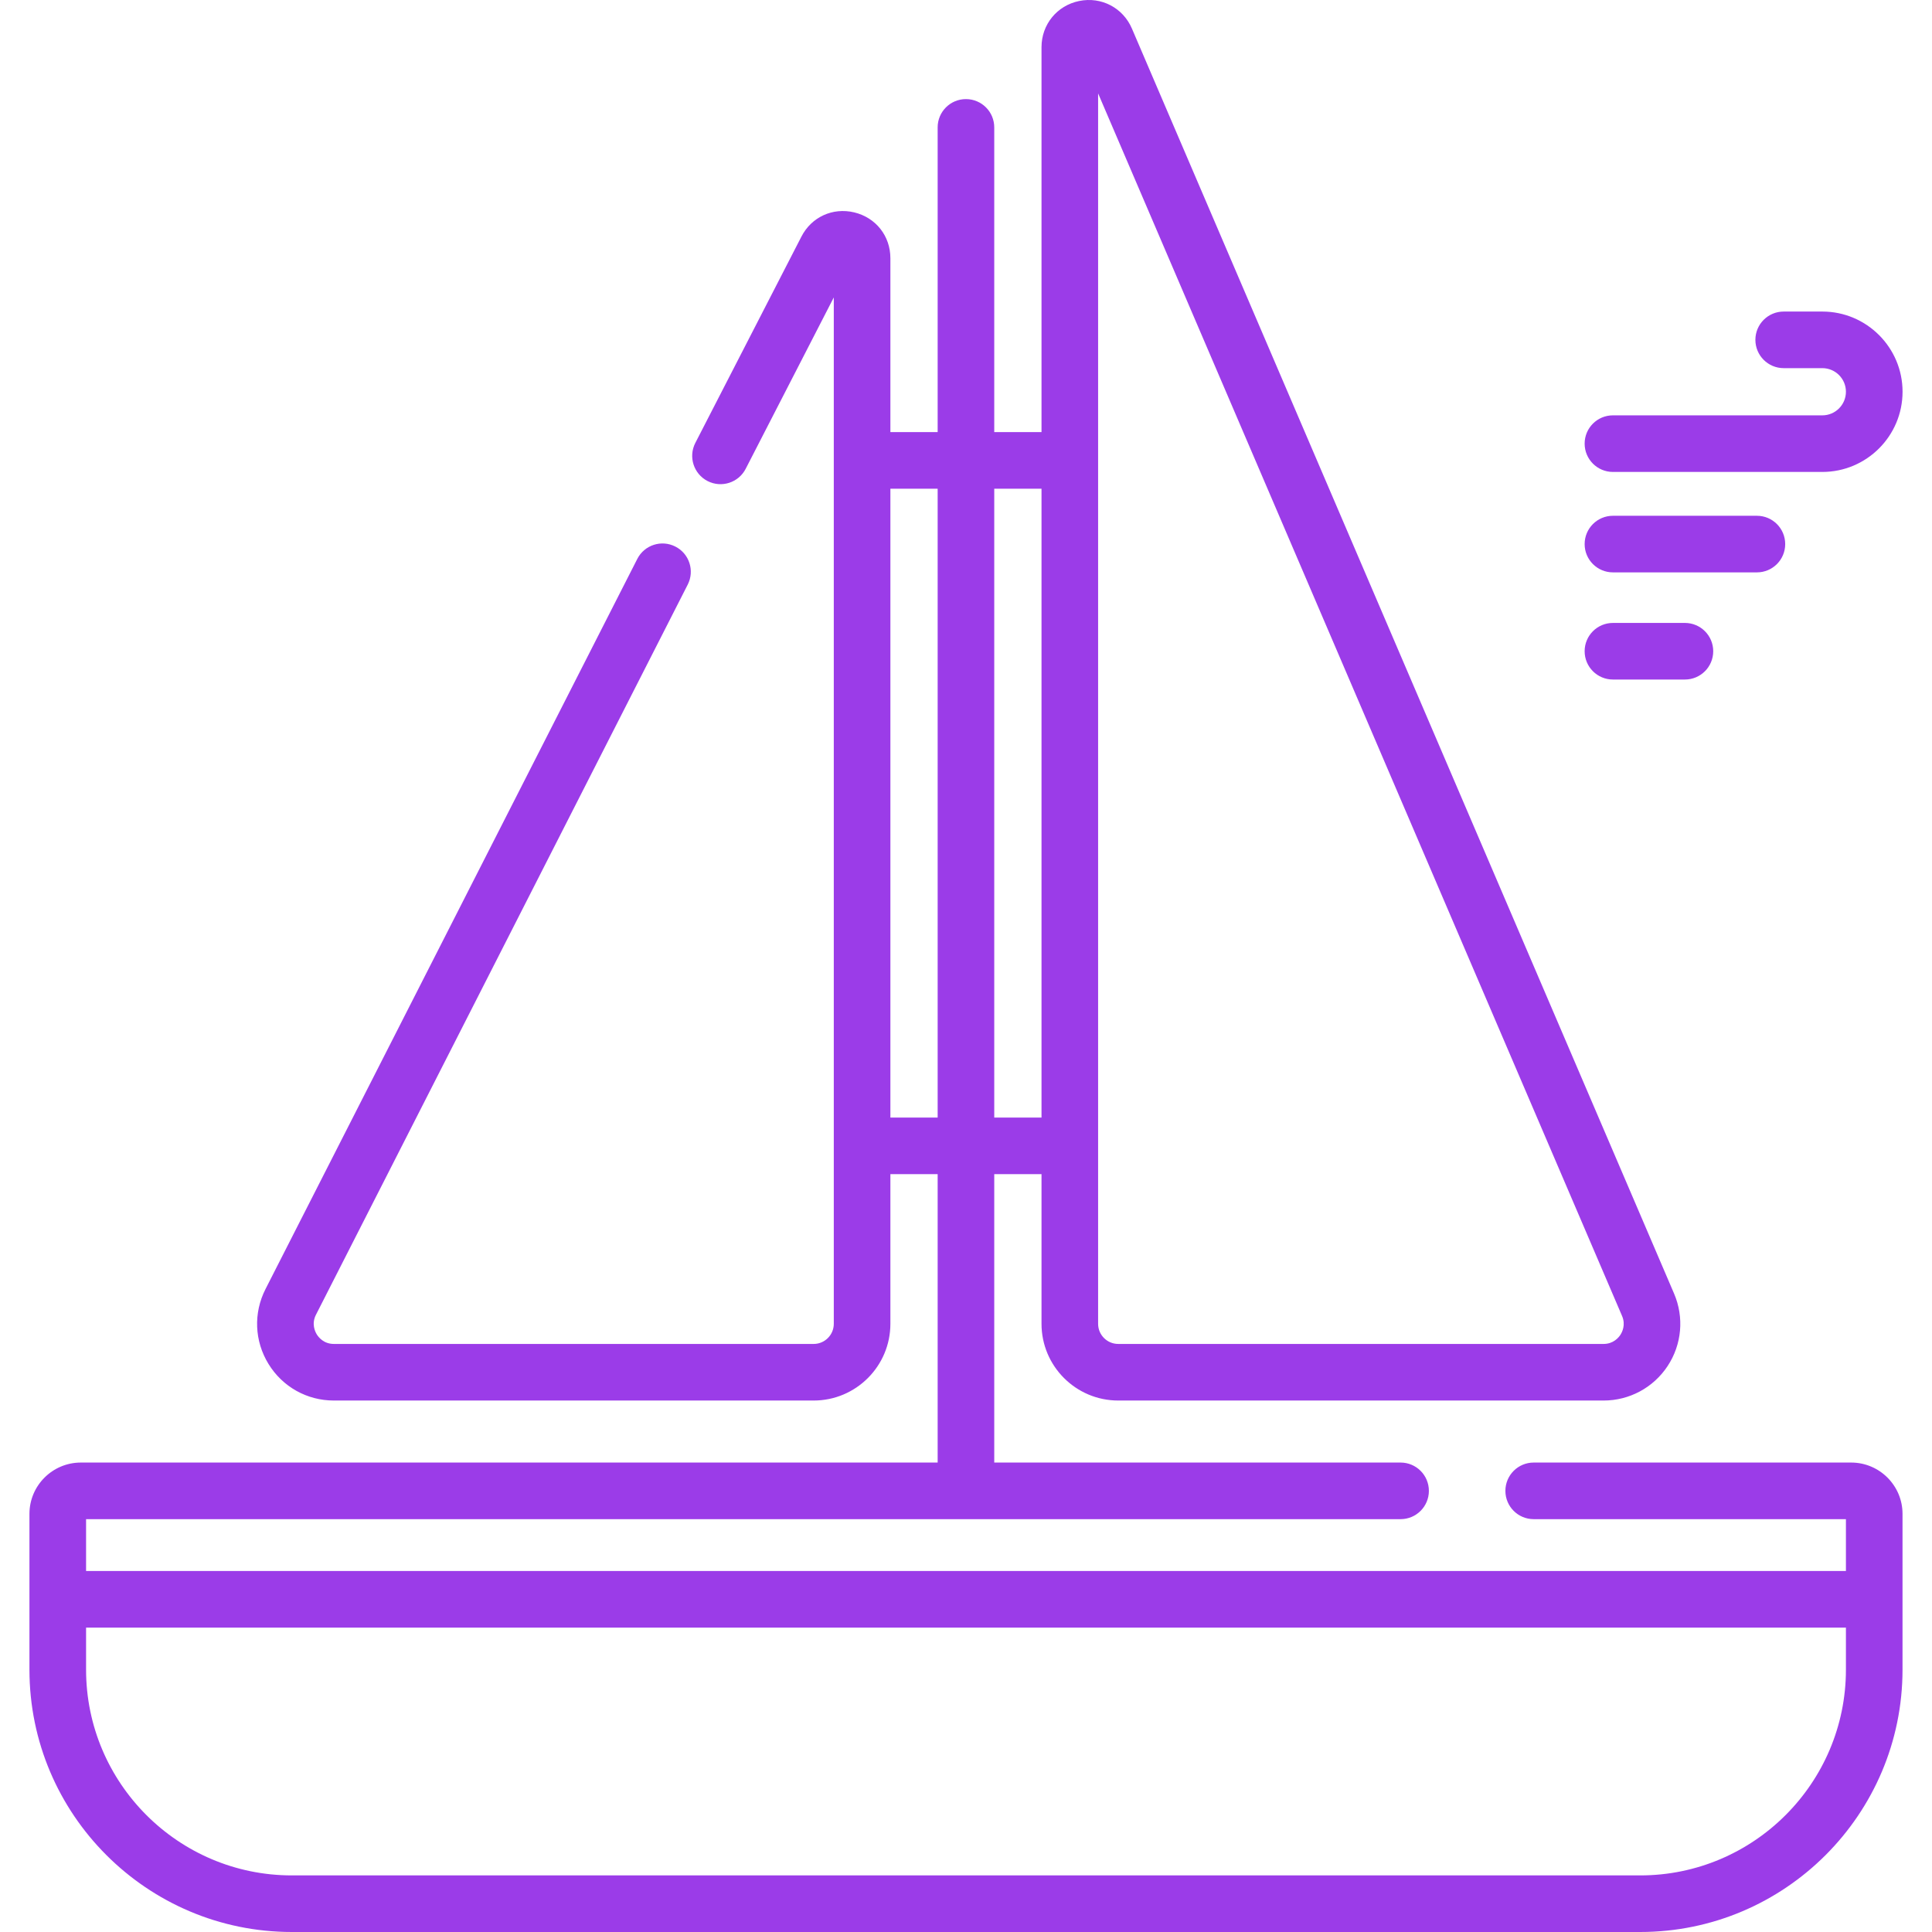 <?xml version="1.0" encoding="UTF-8"?> <svg xmlns="http://www.w3.org/2000/svg" width="58" height="58" viewBox="0 0 58 58" fill="none"><path d="M55.574 43.907H46.042C45.573 43.907 45.193 44.287 45.193 44.757C45.193 45.226 45.573 45.606 46.042 45.606H55.416V47.163H2.584V45.606H42.047C42.516 45.606 42.896 45.226 42.896 44.757C42.896 44.287 42.516 43.907 42.047 43.907H29.848V35.249H31.267V39.742C31.267 41.012 32.3 42.045 33.57 42.045H48.14C48.917 42.045 49.635 41.658 50.063 41.01C50.49 40.362 50.563 39.549 50.257 38.835L33.981 0.858C33.714 0.234 33.062 -0.107 32.397 0.03C31.732 0.166 31.267 0.736 31.267 1.415V12.972H29.848V3.824C29.848 3.355 29.468 2.975 28.998 2.975C28.529 2.975 28.149 3.355 28.149 3.824V12.972H26.73V7.752C26.73 7.085 26.294 6.532 25.645 6.376C24.996 6.221 24.358 6.516 24.057 7.107L20.874 13.297C20.66 13.714 20.824 14.226 21.241 14.441C21.659 14.656 22.171 14.491 22.386 14.074L25.031 8.929V39.742C25.031 40.075 24.76 40.346 24.427 40.346H10.023C9.718 40.346 9.562 40.144 9.509 40.058C9.456 39.971 9.347 39.74 9.486 39.468L20.646 17.55C20.859 17.132 20.693 16.62 20.274 16.408C19.856 16.195 19.345 16.361 19.132 16.779L7.971 38.698C7.605 39.417 7.638 40.258 8.06 40.946C8.482 41.634 9.216 42.045 10.023 42.045H24.427C25.697 42.045 26.73 41.012 26.73 39.742V35.249H28.149V43.907H2.426C1.576 43.907 0.884 44.598 0.884 45.448V50.124C0.884 54.467 4.417 58 8.76 58H49.24C53.583 58 57.115 54.467 57.115 50.124V45.448C57.116 44.599 56.424 43.907 55.574 43.907ZM32.966 2.804L48.695 39.505C48.811 39.774 48.698 39.993 48.644 40.075C48.591 40.156 48.434 40.346 48.14 40.346H33.57C33.237 40.346 32.966 40.075 32.966 39.742V2.804ZM29.848 14.671H31.267V33.55H29.848V14.671ZM26.73 33.55V14.671H28.149V33.55H26.73ZM55.416 50.124C55.416 53.53 52.646 56.301 49.24 56.301H8.76C5.354 56.301 2.584 53.53 2.584 50.124V48.862H55.416V50.124Z" fill="#9B3CE8"></path><path d="M48.421 17.183H52.744C53.213 17.183 53.593 16.803 53.593 16.334C53.593 15.864 53.213 15.484 52.744 15.484H48.421C47.952 15.484 47.572 15.864 47.572 16.334C47.572 16.803 47.952 17.183 48.421 17.183Z" fill="#9B3CE8"></path><path d="M48.421 14.168H54.708C56.036 14.168 57.116 13.088 57.116 11.76C57.116 10.433 56.036 9.353 54.708 9.353H53.548C53.078 9.353 52.698 9.733 52.698 10.202C52.698 10.671 53.078 11.052 53.548 11.052H54.708C55.099 11.052 55.416 11.37 55.416 11.76C55.416 12.151 55.099 12.469 54.708 12.469H48.421C47.952 12.469 47.572 12.849 47.572 13.318C47.572 13.787 47.952 14.168 48.421 14.168Z" fill="#9B3CE8"></path><path d="M48.421 20.4H50.583C51.052 20.4 51.432 20.02 51.432 19.55C51.432 19.081 51.052 18.701 50.583 18.701H48.421C47.952 18.701 47.572 19.081 47.572 19.55C47.572 20.02 47.952 20.4 48.421 20.4Z" fill="#9B3CE8"></path></svg> 